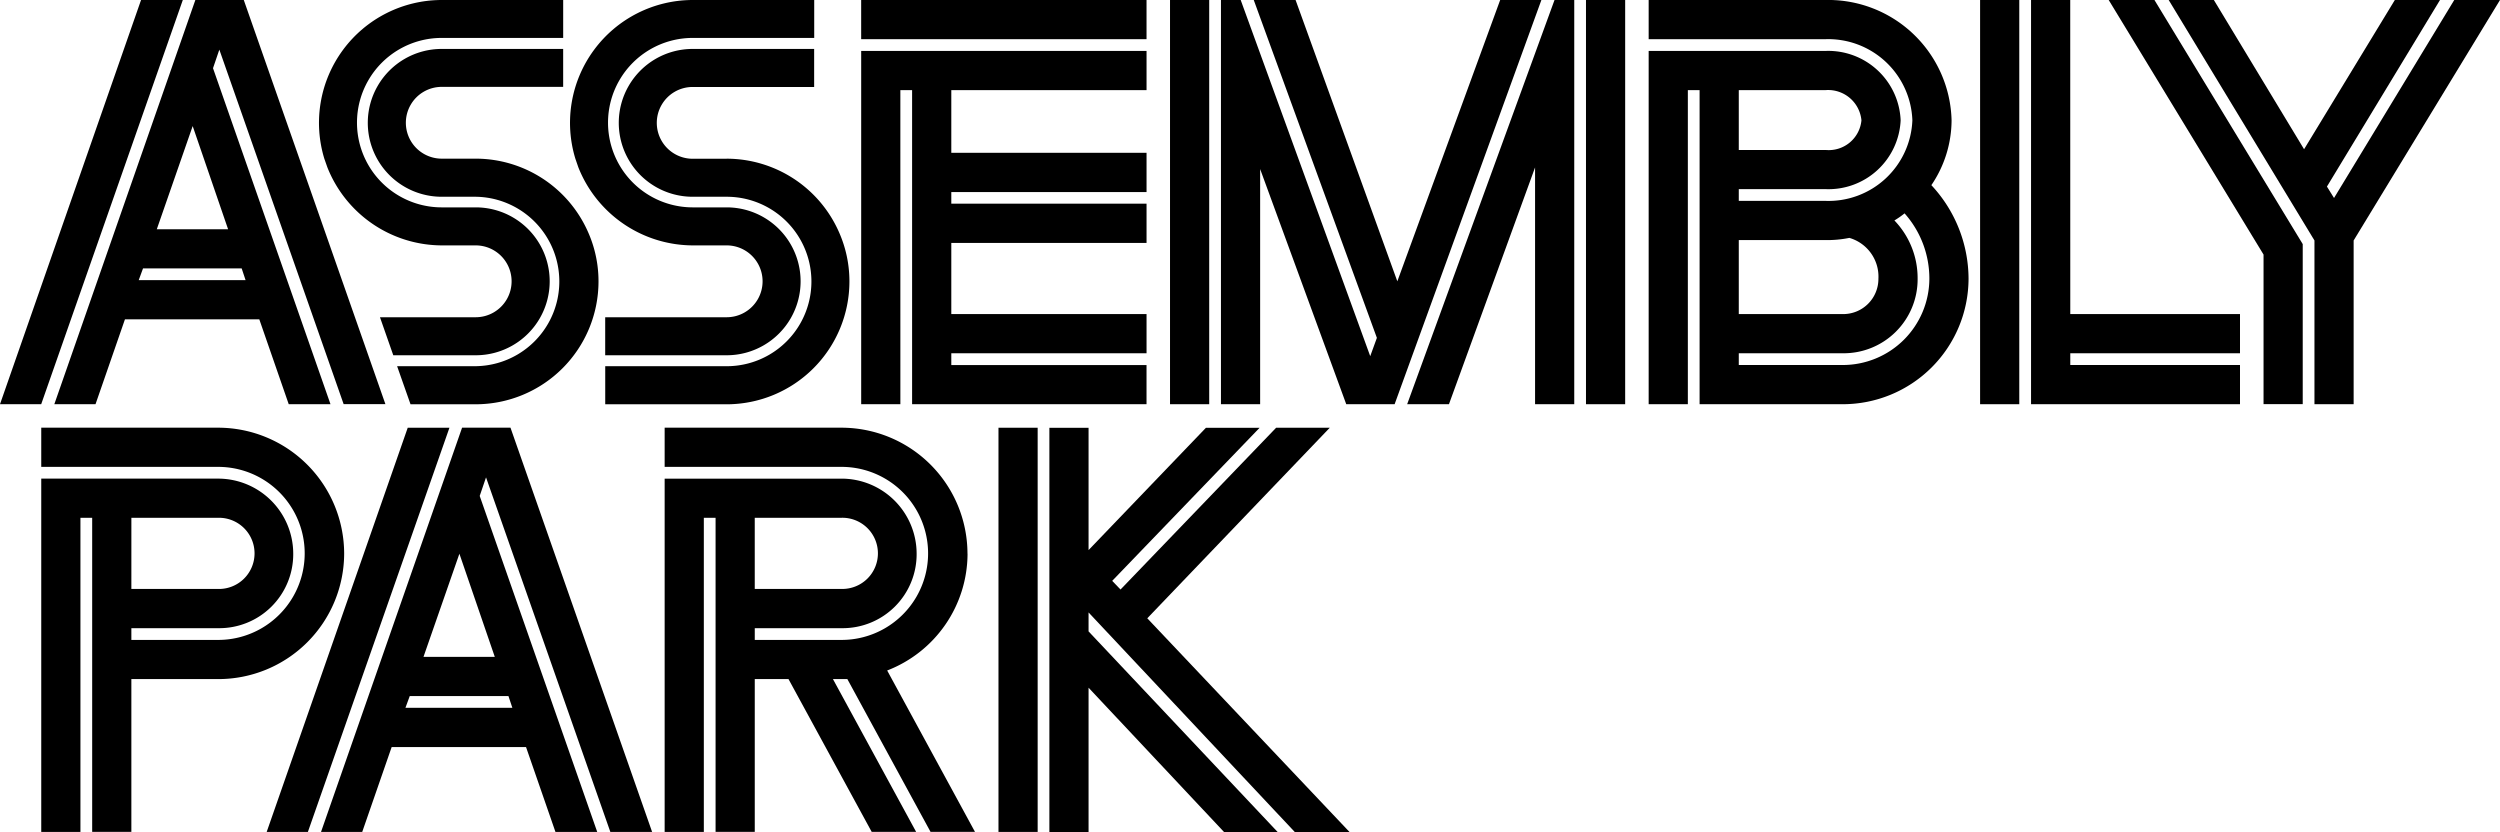 <svg id="Group_1216" data-name="Group 1216" xmlns="http://www.w3.org/2000/svg" xmlns:xlink="http://www.w3.org/1999/xlink" width="150.249" height="49.997" viewBox="0 0 150.249 49.997">
  <defs>
    <clipPath id="clip-path">
      <rect id="Rectangle_132" data-name="Rectangle 132" width="150.249" height="49.997"/>
    </clipPath>
  </defs>
  <g id="Group_1215" data-name="Group 1215" clip-path="url(#clip-path)">
    <path id="Path_2191" data-name="Path 2191" d="M189.321,21.3h-2.044a2.157,2.157,0,1,1,0-4.314h7.3V14.7h-7.3a4.442,4.442,0,1,0,0,8.884h2.044a5.092,5.092,0,0,1,0,10.184h-7.3v2.289h7.3a7.387,7.387,0,0,0,7.376-7.38,7.295,7.295,0,0,0-.633-2.981,7.385,7.385,0,0,0-6.743-4.4" transform="translate(-145.647 -11.759)"/>
    <path id="Path_2192" data-name="Path 2192" d="M171.925,10.058l0,0a7.426,7.426,0,0,0,6.868,4.69h2.045a2.159,2.159,0,0,1,0,4.318h-7.3v2.285h7.3a4.444,4.444,0,0,0,0-8.888H178.8a5.092,5.092,0,0,1,0-10.184h7.3V0h-7.3a7.384,7.384,0,0,0-7.055,9.537Z" transform="translate(-137.166)"/>
    <path id="Path_2193" data-name="Path 2193" d="M634.234,0l9.306,15.3v8.99h2.355V14.67L636.983,0Z" transform="translate(-507.502 0)"/>
    <path id="Path_2194" data-name="Path 2194" d="M669.441,0l-7.226,11.9-.426-.687L668.584,0H665.87l-5.455,8.969L654.993,0h-2.715l8.761,14.452v9.84h2.355v-9.84L672.19,0Z" transform="translate(-521.941 0)"/>
    <path id="Path_2195" data-name="Path 2195" d="M8.477,0,0,24.293H2.476L10.987,0Z" transform="translate(0 0)"/>
    <path id="Path_2196" data-name="Path 2196" d="M18.817,24.293l1.768-5.1h8.075l1.768,5.1h2.51L25.878,4.1l.38-1.116,7.471,21.307h2.51L27.727,0h-2.91L16.341,24.293ZM24.656,7.578l2.128,6.2H22.5Zm-2.984,8.553H27.6l.235.706H21.413Z" transform="translate(-13.076 -0.001)"/>
    <path id="Path_2197" data-name="Path 2197" d="M384.01,0l-6.181,16.907L371.714,0H369.2l7.4,20.306-.4,1.1L368.415,0h-1.186V24.293h2.355V10.16l5.175,14.133h2.907L386.487,0Z" transform="translate(-293.85 0)"/>
    <path id="Path_2198" data-name="Path 2198" d="M423.231,24.292h2.512l5.175-14.23v14.23h2.355V0h-1.186Z" transform="translate(-338.661 0)"/>
    <rect id="Rectangle_127" data-name="Rectangle 127" width="2.355" height="24.293" transform="translate(95.317)"/>
    <rect id="Rectangle_128" data-name="Rectangle 128" width="2.355" height="24.293" transform="translate(70.318)"/>
    <path id="Path_2199" data-name="Path 2199" d="M514.072,7.232A7.416,7.416,0,0,0,506.5,0H495.867V2.355H506.5a5.061,5.061,0,0,1,5.216,4.876,5.046,5.046,0,0,1-5.216,4.842h-5.217v-.706H506.5a4.341,4.341,0,0,0,4.511-4.136A4.356,4.356,0,0,0,506.5,3.061H495.867V24.293h2.355V5.416h.706V24.293h8.592a7.563,7.563,0,0,0,7.572-7.538,8.269,8.269,0,0,0-2.235-5.627,6.968,6.968,0,0,0,1.215-3.9M501.283,5.416H506.5a2.01,2.01,0,0,1,2.155,1.815A1.974,1.974,0,0,1,506.5,9.013h-5.217Zm0,9.013H506.5a6.732,6.732,0,0,0,1.428-.132,2.424,2.424,0,0,1,1.747,2.458,2.116,2.116,0,0,1-2.155,2.121h-6.237Zm6.237,7.508h-6.237v-.706h6.237a4.446,4.446,0,0,0,4.511-4.477,5,5,0,0,0-1.395-3.505,5.252,5.252,0,0,0,.611-.426,5.893,5.893,0,0,1,1.49,3.931,5.205,5.205,0,0,1-5.216,5.183" transform="translate(-396.783)"/>
    <path id="Path_2200" data-name="Path 2200" d="M613.23,0h-2.355V24.293h12.558V21.938h-10.2v-.706h10.2V18.877h-10.2Z" transform="translate(-488.81 0)"/>
    <rect id="Rectangle_129" data-name="Rectangle 129" width="2.355" height="24.293" transform="translate(119.003)"/>
    <path id="Path_2201" data-name="Path 2201" d="M30.611,136.211a7.58,7.58,0,0,0-7.572-7.572H12.406v2.355H23.039a5.2,5.2,0,1,1,0,10.4H17.822v-.706h5.217a4.446,4.446,0,0,0,4.511-4.477,4.516,4.516,0,0,0-4.511-4.511H12.406v21.232h2.355V134.055h.706v18.876h2.355v-9.183h5.217a7.563,7.563,0,0,0,7.572-7.538m-12.788-2.156h5.217a2.139,2.139,0,1,1,0,4.277H17.822Z" transform="translate(-9.927 -102.935)"/>
    <path id="Path_2202" data-name="Path 2202" d="M105.034,128.639l-8.477,24.293h2.476l1.769-5.1h8.075l1.768,5.1h2.51l-7.062-20.191.38-1.116,7.471,21.307h2.51l-8.511-24.293Zm3.022,16.836h-6.427l.259-.706h5.933ZM107,142.414h-4.286l2.159-6.2Z" transform="translate(-77.263 -102.935)"/>
    <path id="Path_2203" data-name="Path 2203" d="M88.693,128.639l-8.477,24.293h2.476L91.2,128.639Z" transform="translate(-64.188 -102.934)"/>
    <path id="Path_2204" data-name="Path 2204" d="M332.483,128.639h-3.224l-9.354,9.725-.5-.521,8.859-9.2h-3.226l-7.054,7.351v-7.351h-2.355v24.293h2.355v-8.671l8.141,8.671h3.222l-11.363-12.056v-1.139l12.346,13.145.047.05h3.29l-12.154-12.843Z" transform="translate(-252.562 -102.934)"/>
    <rect id="Rectangle_130" data-name="Rectangle 130" width="2.355" height="24.293" transform="translate(60.008 25.705)"/>
    <rect id="Rectangle_131" data-name="Rectangle 131" width="17.15" height="2.355" transform="translate(51.756)"/>
    <path id="Path_2205" data-name="Path 2205" d="M261.369,17.674h.706V36.551h14.089V34.2H264.431V33.49h11.734V31.134H264.431V26.857h11.734V24.5H264.431V23.8h11.734V21.441H264.431V17.674h11.734V15.319h-17.15V36.551h2.355Z" transform="translate(-207.258 -12.258)"/>
    <path id="Path_2206" data-name="Path 2206" d="M218.1,136.211a7.58,7.58,0,0,0-7.572-7.572H199.9v2.355h10.633a5.2,5.2,0,1,1,0,10.4h-5.217v-.706h5.217a4.446,4.446,0,0,0,4.511-4.476,4.516,4.516,0,0,0-4.511-4.511H199.9v21.232h2.355V134.055h.706v18.876h2.355v-9.183h2.028l5,9.183h2.671l-5-9.183h.866l5,9.183h2.671l-5.278-9.7a7.545,7.545,0,0,0,4.83-7.022m-12.789-2.156h5.217a2.139,2.139,0,1,1,0,4.277h-5.217Z" transform="translate(-159.955 -102.935)"/>
    <path id="Path_2207" data-name="Path 2207" d="M115.052,16.981h7.3V14.7h-7.3a4.442,4.442,0,1,0,0,8.884H117.1a5.092,5.092,0,0,1,0,10.183h-4.728l.806,2.289H117.1a7.387,7.387,0,0,0,7.376-7.381,7.276,7.276,0,0,0-.246-1.888,7.174,7.174,0,0,0-.387-1.093,7.384,7.384,0,0,0-6.743-4.4h-2.045a2.157,2.157,0,1,1,0-4.314" transform="translate(-88.506 -11.759)"/>
    <path id="Path_2208" data-name="Path 2208" d="M96.439,10.058l0,0a7.426,7.426,0,0,0,6.868,4.69h2.045a2.159,2.159,0,0,1,0,4.318H99.6l.8,2.285h4.956a4.444,4.444,0,0,0,0-8.888h-2.045a5.092,5.092,0,0,1,0-10.184h7.3V0h-7.3a7.384,7.384,0,0,0-7.055,9.537Z" transform="translate(-76.764)"/>
  </g>
</svg>
